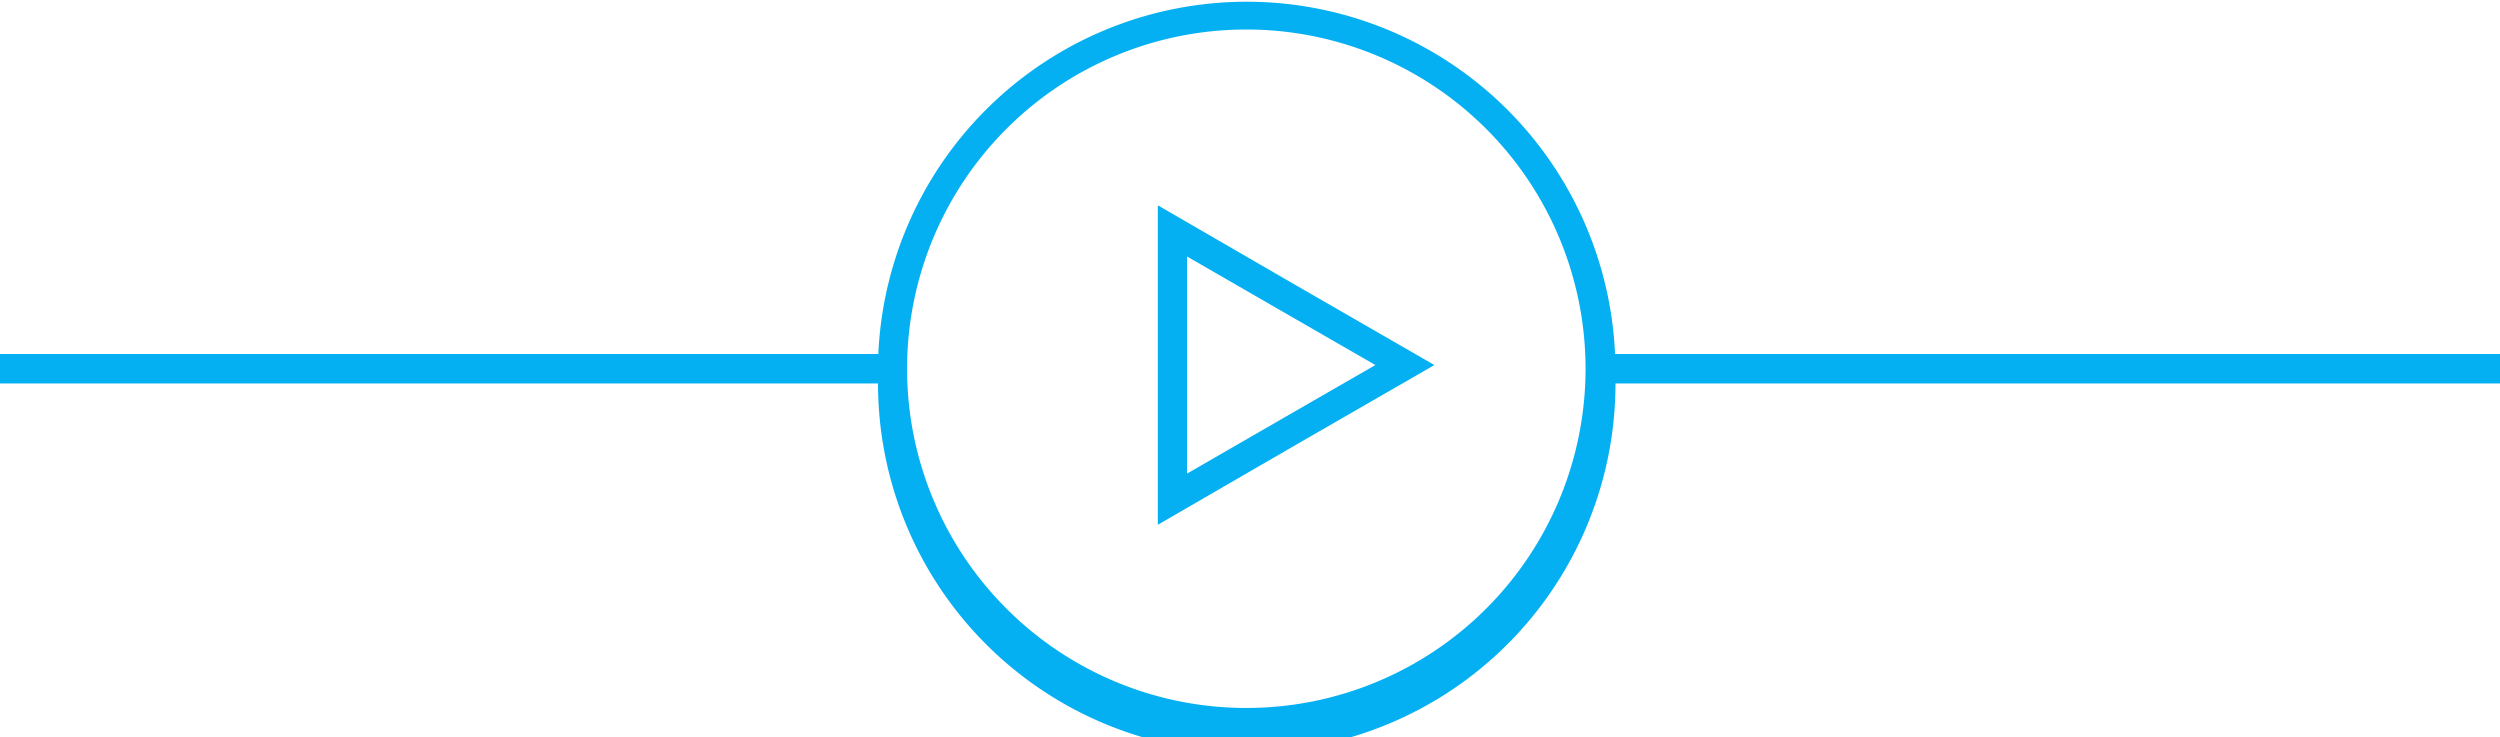 <svg id="Layer_1" data-name="Layer 1" xmlns="http://www.w3.org/2000/svg" viewBox="0 0 169.5 50"><defs><style>.cls-1{fill:#04b0f2;}</style></defs><title>ico-globe-1</title><path class="cls-1" d="M169.64,24.25h-60a25,25,0,0,0-49.95,0H.14v2H59.67a25,25,0,0,0,50,0h60Zm-85,24a23,23,0,1,1,23-23A23,23,0,0,1,84.64,48.25Z" transform="translate(-0.14 -0.25)"/><path class="cls-1" d="M78.64,14.17V35.83L88,30.41,97.39,25,88,19.59ZM87,28.68l-6.38,3.68V17.64L87,21.32,93.39,25Z" transform="translate(-0.14 -0.25)"/></svg>